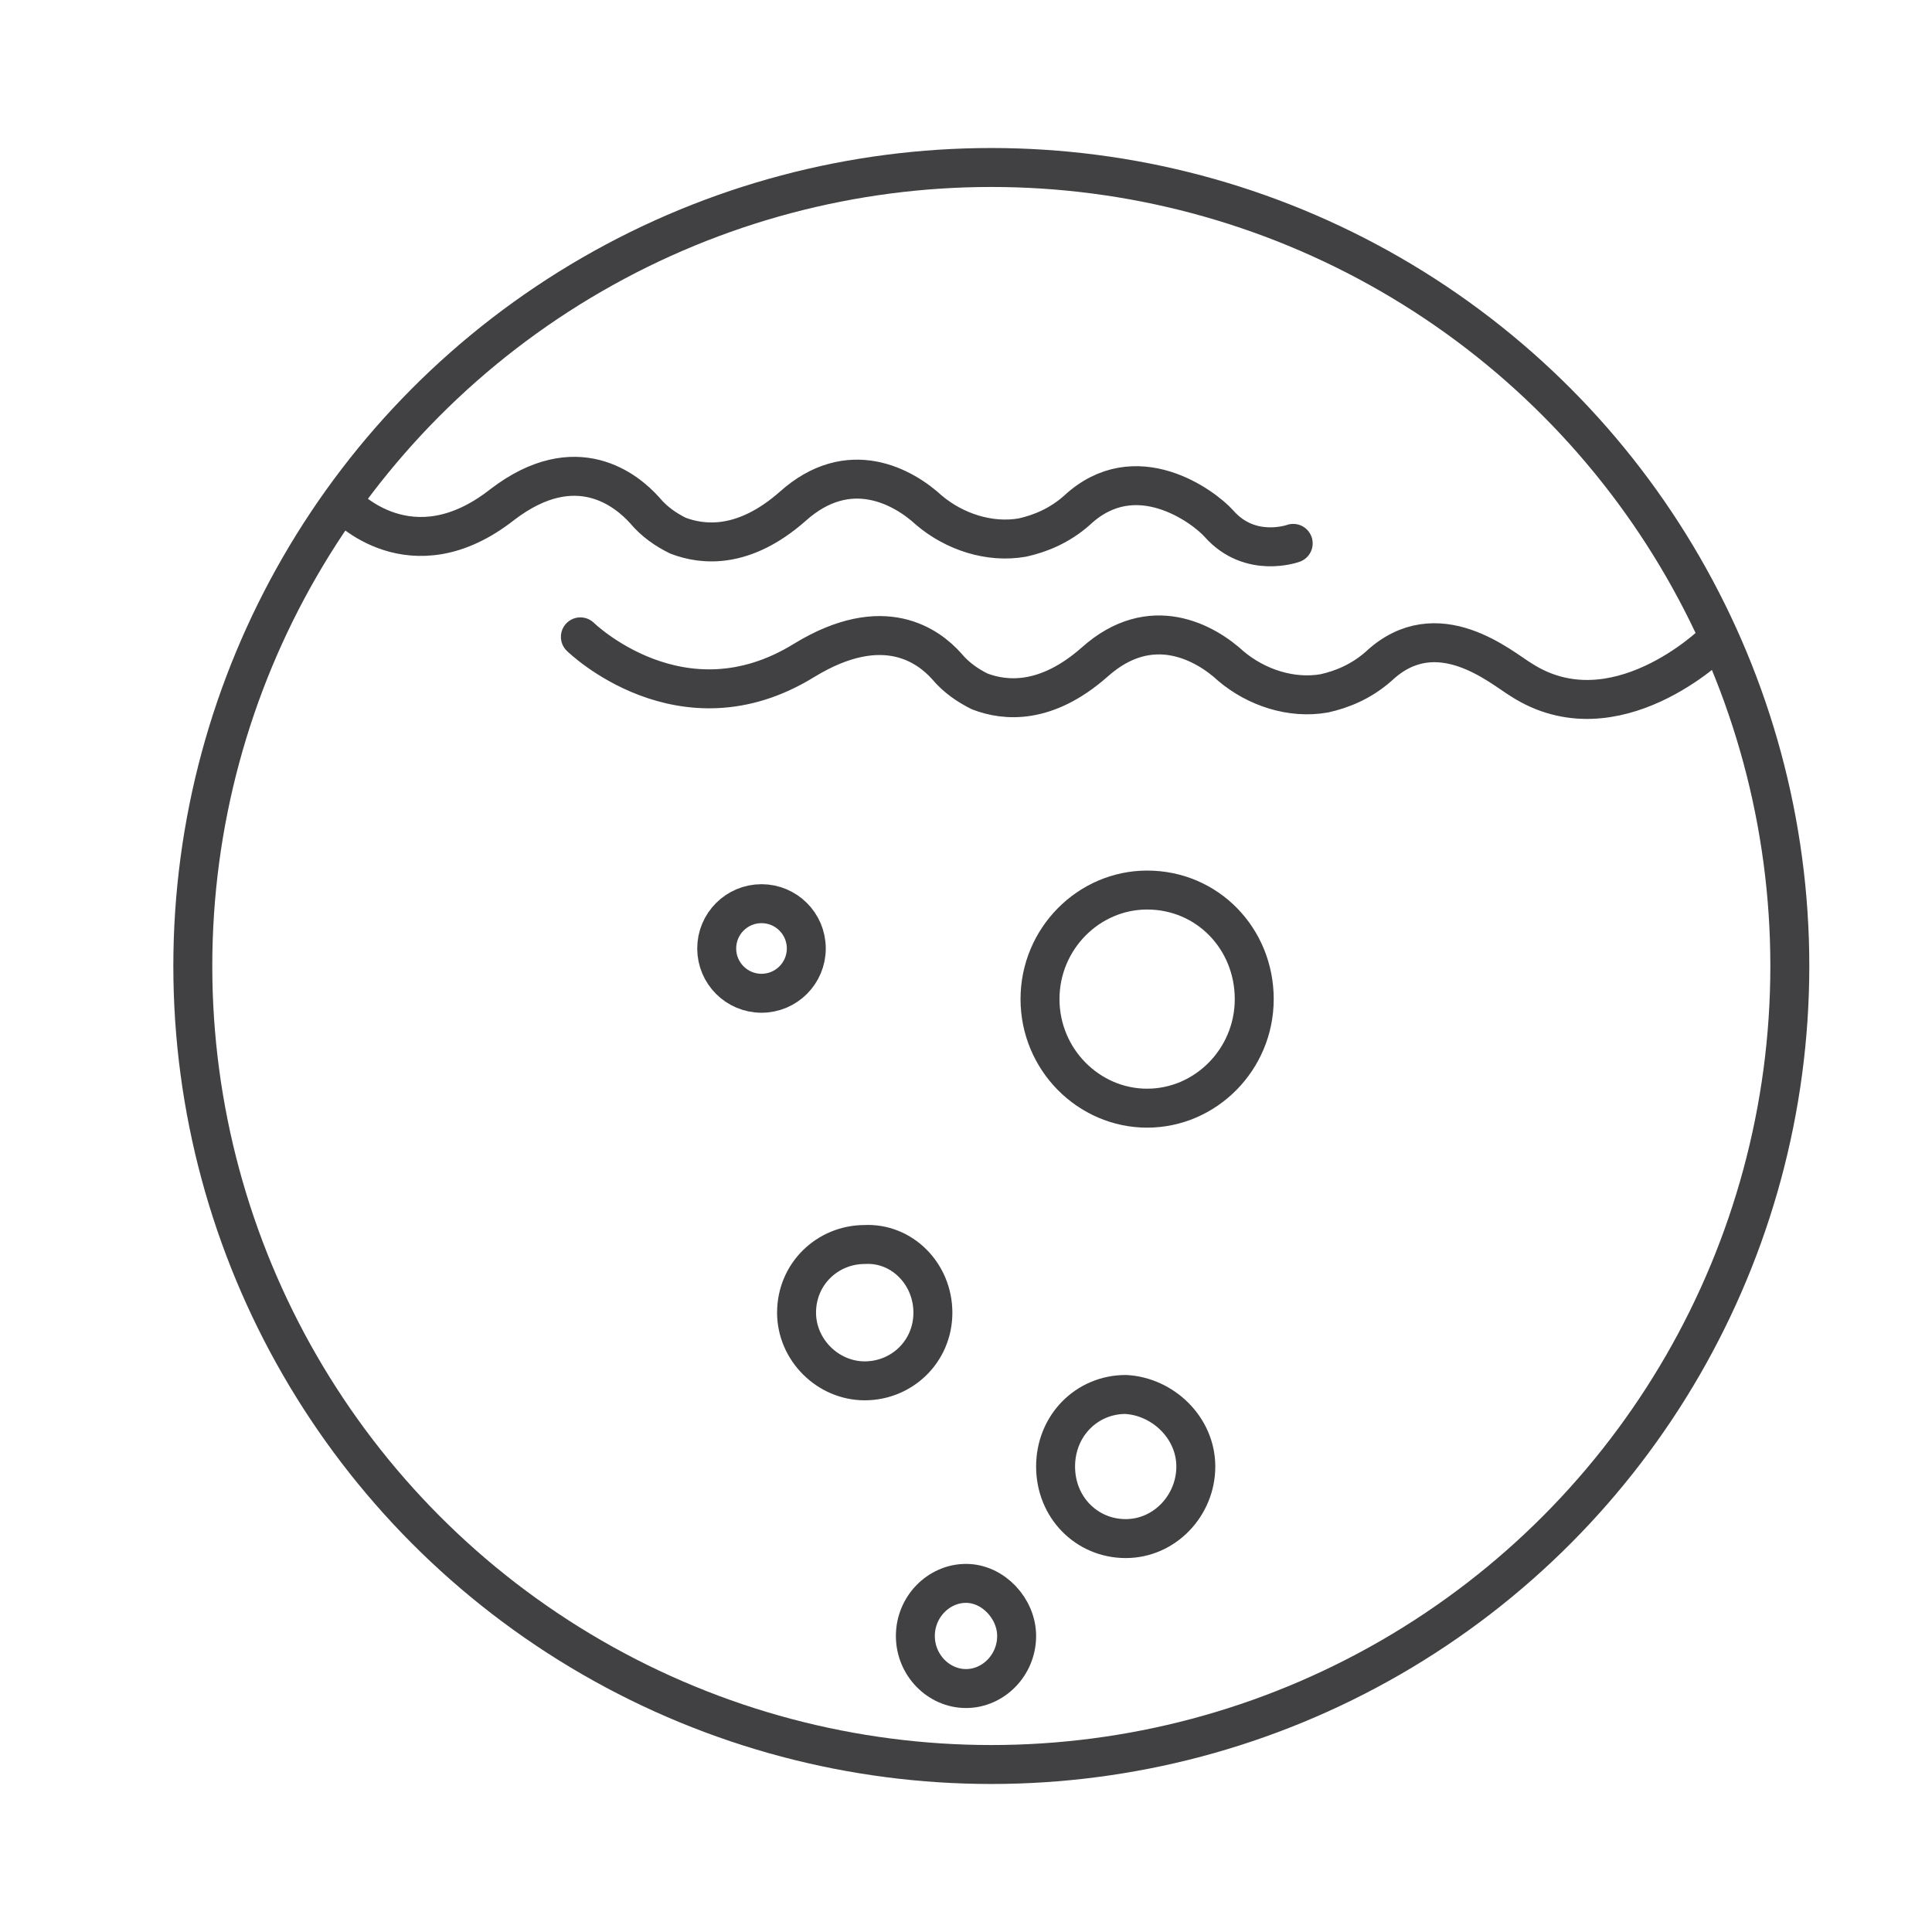 <?xml version="1.0" encoding="utf-8"?>
<!-- Generator: Adobe Illustrator 25.0.0, SVG Export Plug-In . SVG Version: 6.00 Build 0)  -->
<svg version="1.1" id="Layer_1" xmlns="http://www.w3.org/2000/svg" xmlns:xlink="http://www.w3.org/1999/xlink" x="0px" y="0px"
	 viewBox="0 0 99.2 99.2" style="enable-background:new 0 0 99.2 99.2;" xml:space="preserve">
<style type="text/css">
	.st0{fill:none;stroke:#414042;stroke-width:2;stroke-linecap:round;stroke-linejoin:round;stroke-miterlimit:10;}
</style>
<g>
	<g>
		<defs>
			<circle id="SVGID_1_" cx="50.9" cy="49.6" r="41"/>
		</defs>
		<clipPath id="SVGID_2_">
			<use xlink:href="#SVGID_1_"  style="overflow:visible;"/>
		</clipPath>
		<use xlink:href="#SVGID_1_"  style="overflow:visible;fill:none;stroke:#414042;stroke-width:2;stroke-miterlimit:10;"/>
	</g>
</g>
<g>
	<path class="st0" d="M17.7,25.9c0,0,3.4,3.7,8.1,0c3.8-2.9,6.4-0.7,7.3,0.3c0.5,0.6,1.1,1,1.7,1.3c1.3,0.5,3.4,0.7,5.9-1.5
		c2.9-2.6,5.7-1,7,0.2c1.3,1.1,3.1,1.7,4.8,1.4c0.9-0.2,1.9-0.6,2.8-1.4c3-2.8,6.5-0.2,7.3,0.7c1.6,1.8,3.8,1,3.8,1"/>
	<path class="st0" d="M29.8,32.7c0,0,5.2,5.1,11.5,1.2c4.1-2.5,6.4-0.7,7.3,0.3c0.5,0.6,1.1,1,1.7,1.3c1.3,0.5,3.4,0.7,5.9-1.5
		c2.9-2.6,5.7-1,7,0.2c1.3,1.1,3.1,1.7,4.8,1.4c0.9-0.2,1.9-0.6,2.8-1.4c3-2.8,6.3,0.1,7.3,0.7c4.8,3.1,9.9-1.9,9.9-1.9"/>
	<path class="st0" d="M64.4,51.3c0,3.1-2.5,5.6-5.5,5.6c-3,0-5.5-2.5-5.5-5.6s2.5-5.6,5.5-5.6C62,45.7,64.4,48.2,64.4,51.3z"/>
	<ellipse class="st0" cx="39.1" cy="48.7" rx="2.3" ry="2.3"/>
	<path class="st0" d="M47.9,67.4c0,2-1.6,3.5-3.5,3.5c-1.9,0-3.5-1.6-3.5-3.5c0-2,1.6-3.5,3.5-3.5C46.3,63.8,47.9,65.4,47.9,67.4z"
		/>
	<path class="st0" d="M61.4,75.3c0,2-1.6,3.7-3.6,3.7c-2,0-3.6-1.6-3.6-3.7s1.6-3.7,3.6-3.7C59.7,71.7,61.4,73.3,61.4,75.3z"/>
	<path class="st0" d="M52.2,84c0,1.5-1.2,2.7-2.6,2.7s-2.6-1.2-2.6-2.7c0-1.5,1.2-2.7,2.6-2.7S52.2,82.6,52.2,84z"/>
</g>
</svg>

